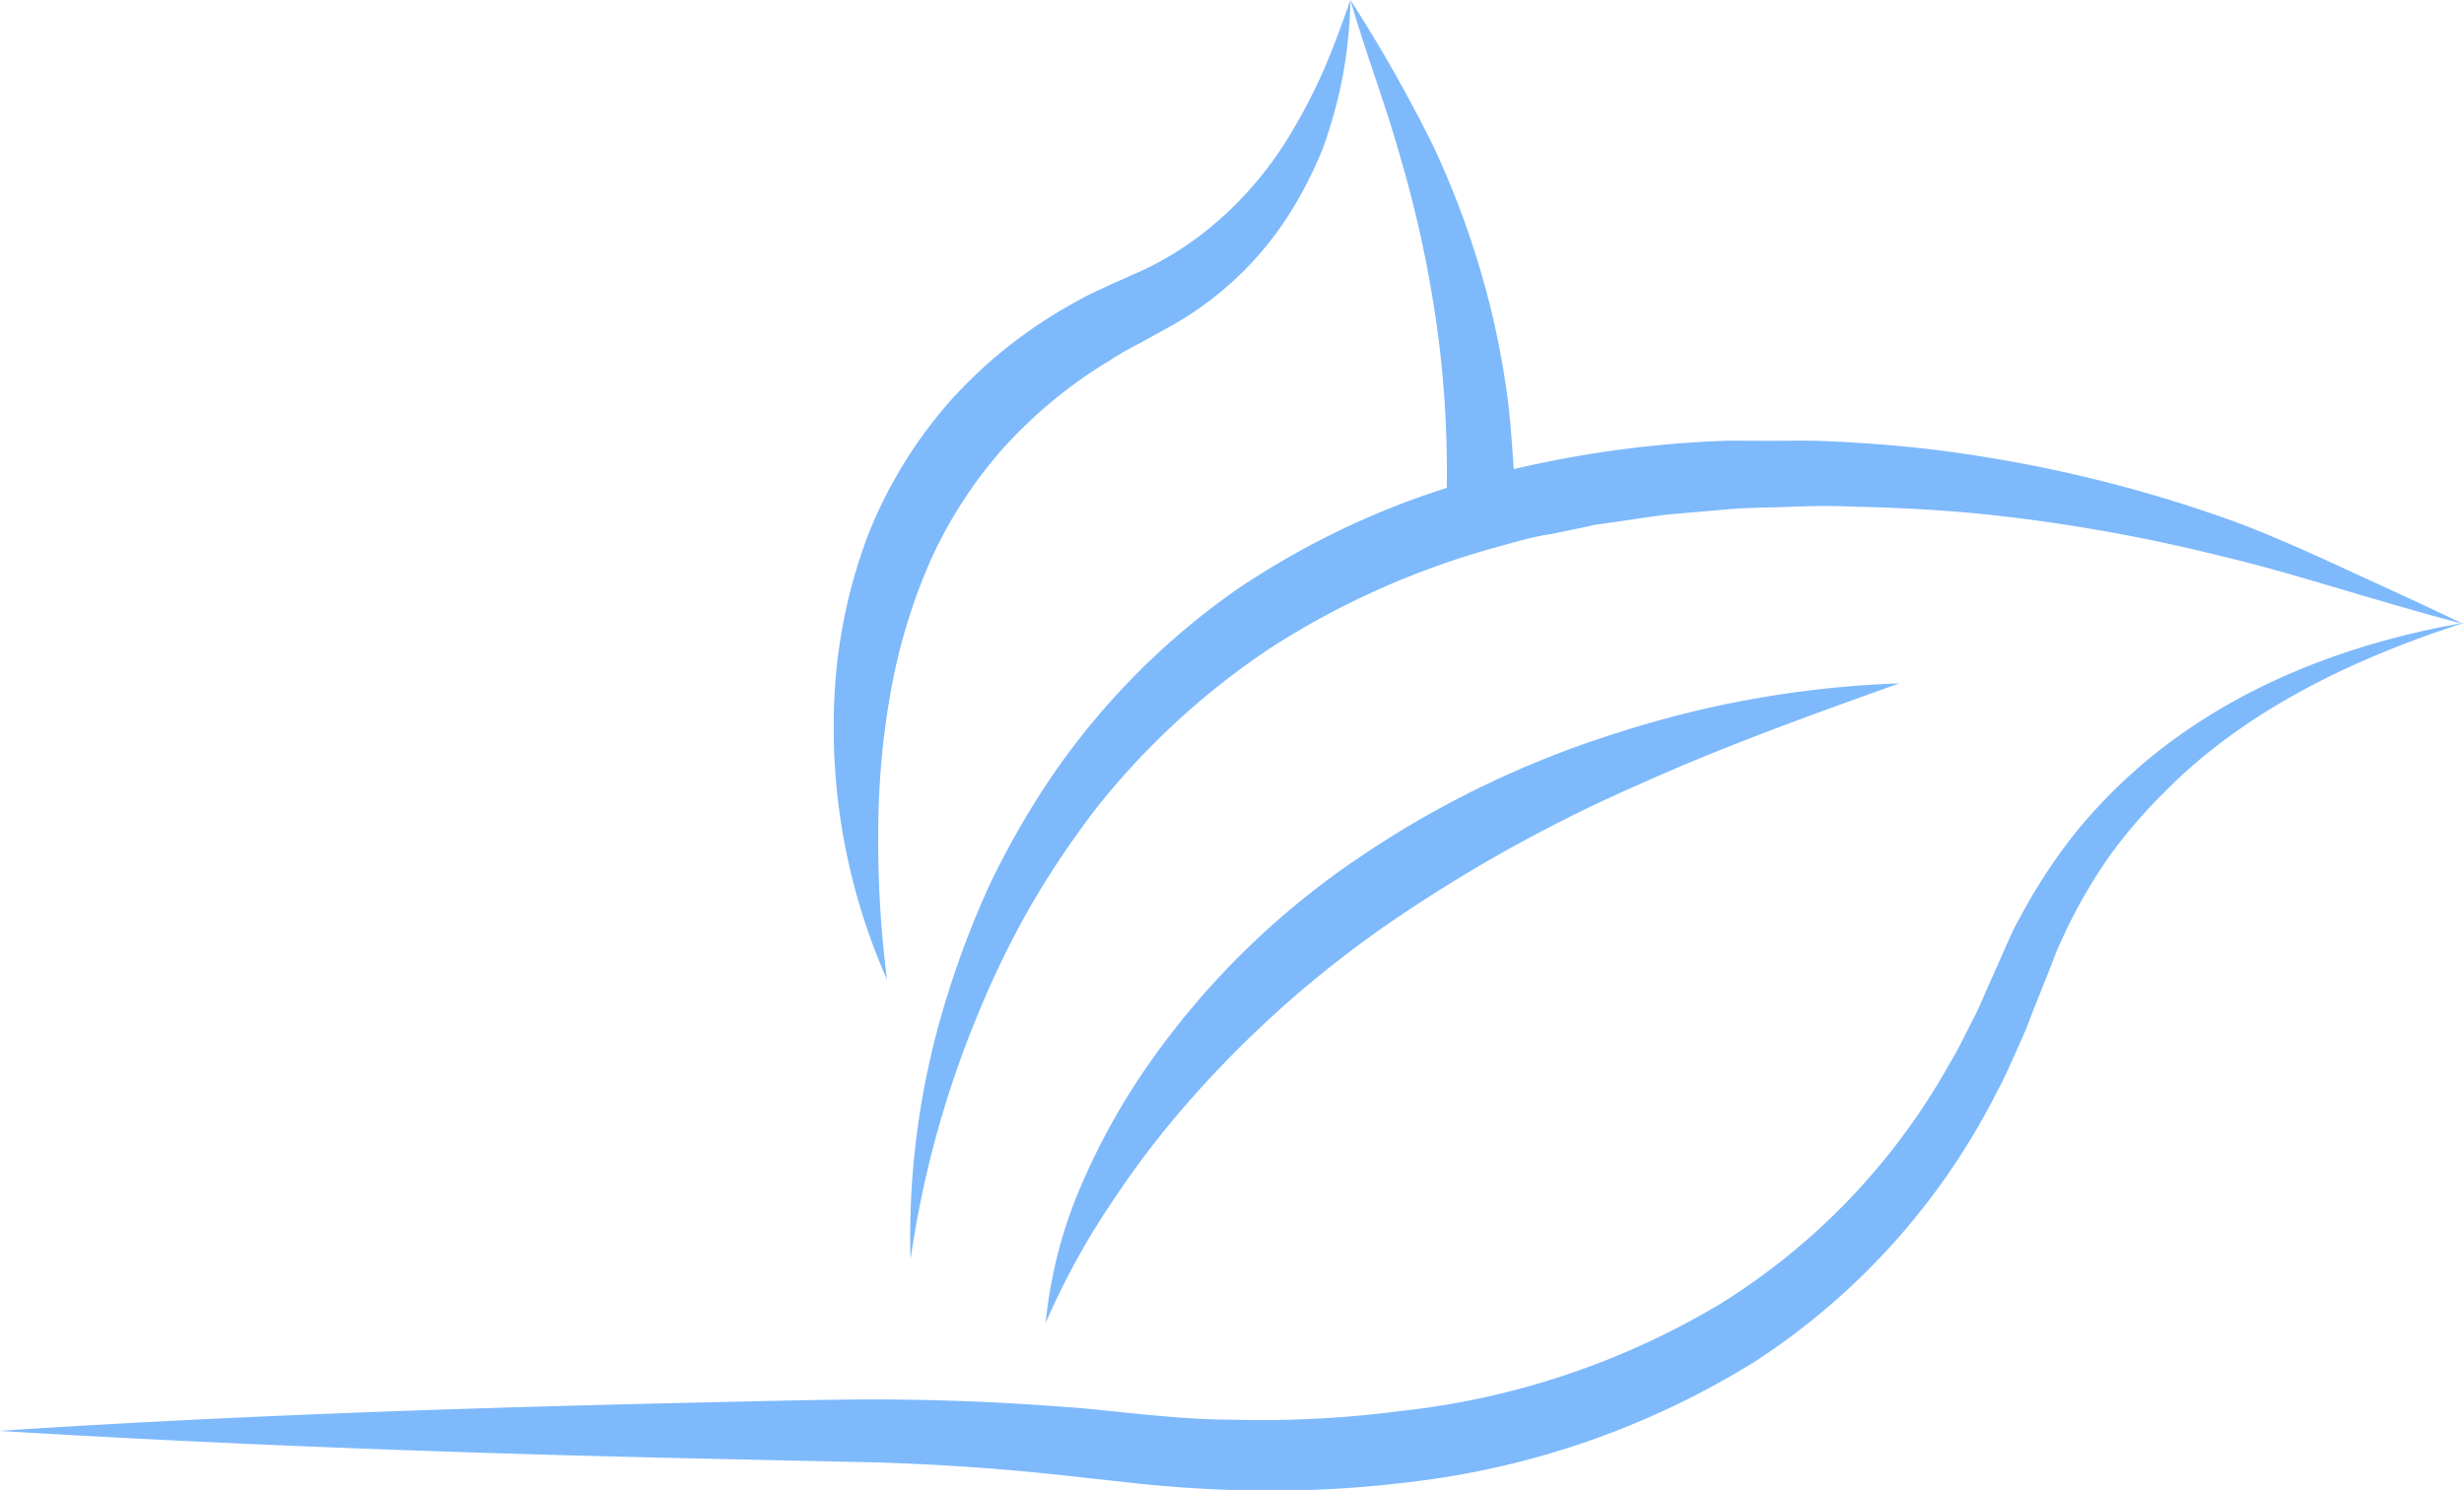 <?xml version="1.0" encoding="UTF-8"?> <svg xmlns="http://www.w3.org/2000/svg" id="Layer_1" data-name="Layer 1" viewBox="0 0 173.19 104.74"><defs><style>.cls-1{fill:#7eb9fb;}</style></defs><title>стикеры на сайт облака</title><path class="cls-1" d="M84.07,76.86A76.41,76.41,0,0,1,98.4,64.38a105.87,105.87,0,0,1,16.8-9.23c5.89-2.66,12-4.86,18.3-7.11a72.5,72.5,0,0,0-19.69,3.44,69,69,0,0,0-18.23,8.77A56.69,56.69,0,0,0,81,74.44a47.69,47.69,0,0,0-5,8.88A32.19,32.19,0,0,0,73.5,93a51.83,51.83,0,0,1,4.71-8.57A64.09,64.09,0,0,1,84.07,76.86Z"></path><path class="cls-1" d="M150.48,53.81A38.11,38.11,0,0,0,146,58.39a38.7,38.7,0,0,0-3.6,5.34l-.78,1.42c-.24.48-.45,1-.67,1.47l-1.26,2.84-.6,1.37c-.21.46-.45.9-.67,1.34-.45.9-.89,1.79-1.41,2.64A46.57,46.57,0,0,1,120.85,91.7a55.29,55.29,0,0,1-22.29,7.48,75.61,75.61,0,0,1-12,.62c-2,0-4-.16-6-.35s-4.13-.45-6.19-.58q-6.26-.47-12.52-.49c-4.2,0-8.27.12-12.41.21-16.5.37-33,.91-49.49,2,16.5,1,33,1.59,49.49,1.95l12.33.27q6.1.19,12.19.82l6.11.67q3.16.33,6.35.44a79.74,79.74,0,0,0,12.73-.56,58.83,58.83,0,0,0,24.16-8.44,48.9,48.9,0,0,0,17.06-19c.51-.94.94-1.92,1.37-2.89.22-.49.45-1,.65-1.46l.57-1.49L144.12,68c.18-.46.35-.92.54-1.38l.62-1.34a36.8,36.8,0,0,1,3-5.11,36.08,36.08,0,0,1,3.88-4.51c5.64-5.72,13.22-9.36,21.05-11.88C165.1,45.19,157,48.23,150.48,53.81Z"></path><path class="cls-1" d="M156.9,36.61a96.43,96.43,0,0,0-17.36-4.48,87,87,0,0,0-9-1c-1.5-.1-3-.17-4.52-.15s-3,0-4.52,0a76.53,76.53,0,0,0-15.1,2c-.14-1.92-.25-3.84-.54-5.74a58.74,58.74,0,0,0-1.16-5.88,61.52,61.52,0,0,0-4-11.18A106,106,0,0,0,94.92,0C96,3.76,97.41,7.4,98.43,11.06a82.67,82.67,0,0,1,2.45,11.09,74.06,74.06,0,0,1,.81,12.15,57.07,57.07,0,0,0-14.8,7.17A51.53,51.53,0,0,0,74,54.47a58.66,58.66,0,0,0-4.53,7.92,65.4,65.4,0,0,0-3.15,8.47A56.33,56.33,0,0,0,64,88.54a71.19,71.19,0,0,1,4.59-16.88,65.48,65.48,0,0,1,3.74-7.78,64.76,64.76,0,0,1,4.76-7.11A53.33,53.33,0,0,1,89.53,45.4a57.53,57.53,0,0,1,15.39-6.86c1.37-.37,2.72-.8,4.12-1l2.09-.43,1-.22,1.06-.15c1.42-.19,2.82-.44,4.25-.59l4.28-.37c1.43-.1,2.87-.1,4.31-.16s2.88-.07,4.32,0c2.88.06,5.77.21,8.64.48a119.81,119.81,0,0,1,17.16,3c2.85.67,5.64,1.5,8.47,2.34s5.67,1.67,8.53,2.43c-2.66-1.29-5.35-2.51-8-3.73S159.7,37.64,156.9,36.61Z"></path><path class="cls-1" d="M90.77,9.31a25.25,25.25,0,0,1-6.38,7.22,23,23,0,0,1-4,2.44L78.07,20c-.83.4-1.67.75-2.45,1.22a33.11,33.11,0,0,0-8.7,6.82,32,32,0,0,0-5.85,9.43A37.11,37.11,0,0,0,58.7,48.15a43.76,43.76,0,0,0,3.65,20.72,75.93,75.93,0,0,1-.62-10.26,56.81,56.81,0,0,1,.88-10,40.84,40.84,0,0,1,2.83-9.29,31.45,31.45,0,0,1,5.19-7.94A33,33,0,0,1,78,25.34a23.05,23.05,0,0,1,2.11-1.21l2.32-1.28a23.52,23.52,0,0,0,4.51-3.34,23.27,23.27,0,0,0,3.56-4.27A28.91,28.91,0,0,0,93,10.38,32.87,32.87,0,0,0,94.4,5.23,33.1,33.1,0,0,0,94.92,0c-.58,1.65-1.17,3.27-1.84,4.83A39.38,39.38,0,0,1,90.77,9.31Z"></path></svg> 